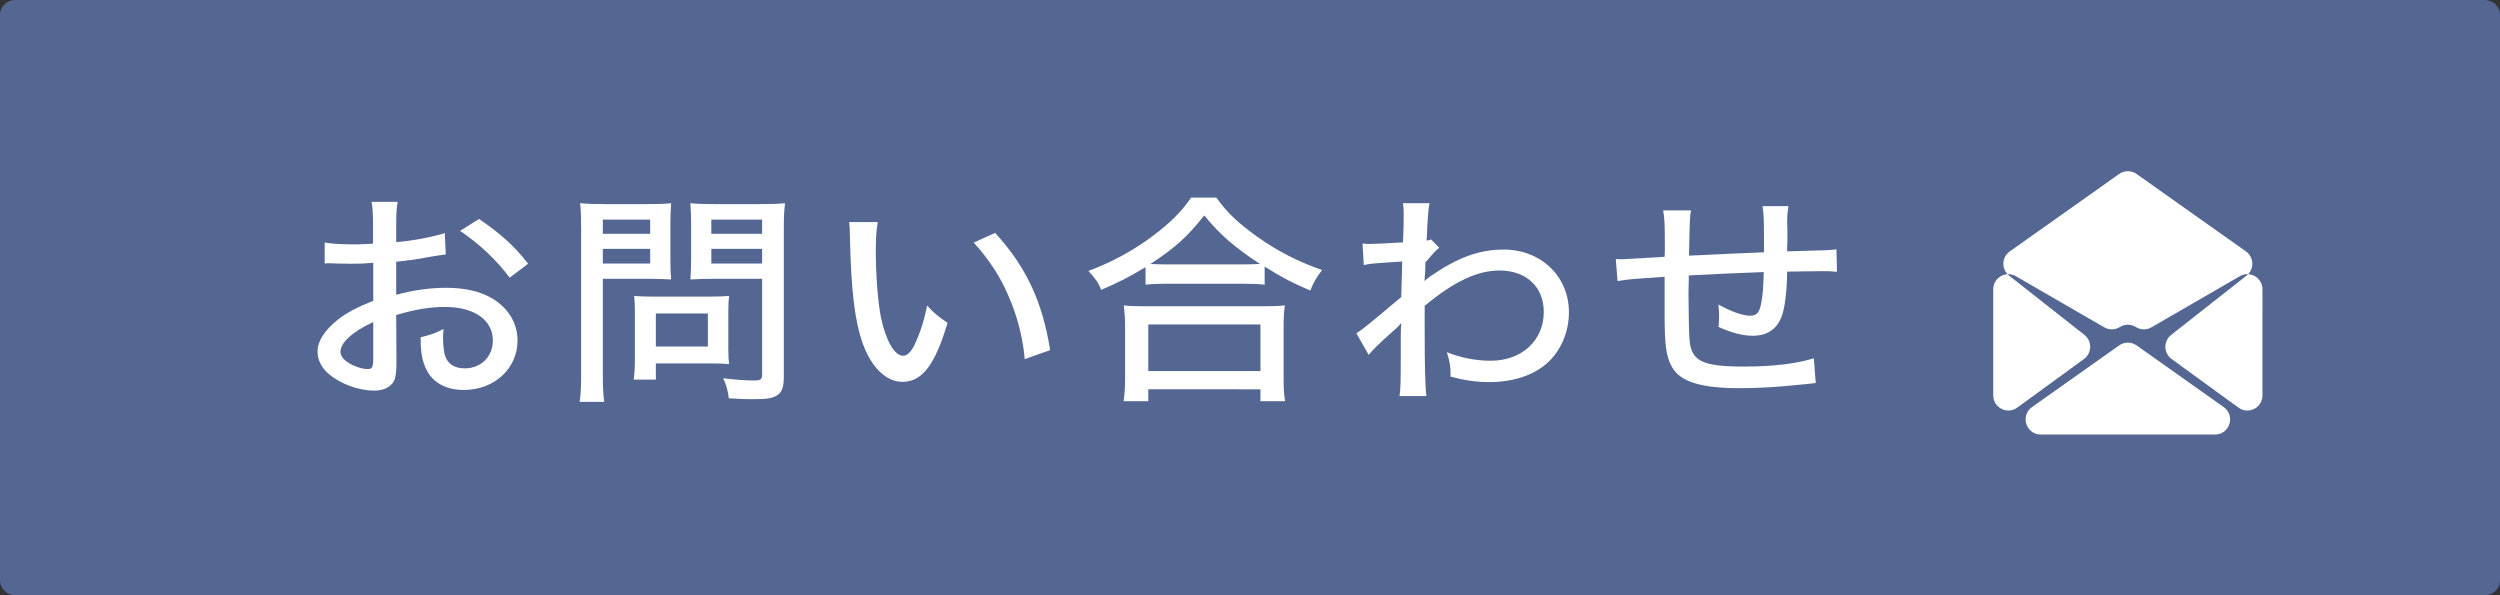 <?xml version="1.0" encoding="utf-8"?>
<!-- Generator: Adobe Illustrator 15.0.0, SVG Export Plug-In . SVG Version: 6.00 Build 0)  -->
<!DOCTYPE svg PUBLIC "-//W3C//DTD SVG 1.1//EN" "http://www.w3.org/Graphics/SVG/1.1/DTD/svg11.dtd">
<svg version="1.1" id="レイヤー_1" xmlns="http://www.w3.org/2000/svg" xmlns:xlink="http://www.w3.org/1999/xlink" x="0px"
	 y="0px" width="275.83px" height="65.672px" viewBox="0 0 275.83 65.672" enable-background="new 0 0 275.83 65.672"
	 xml:space="preserve">
<rect x="0" y="0" width="275.83" height="65.672" fill="#333333" stroke="none"/>
<path fill="#546792" d="M274.163,0H1.667C0.747,0,0,0.746,0,1.668v62.336c0,0.921,0.747,1.668,1.667,1.668h272.495
	c0.921,0,1.667-0.747,1.667-1.668V1.668C275.83,0.746,275.083,0,274.163,0z"/>
<g>
	<g>
		<g>
			<g>
				<path fill="#FFFFFF" d="M49.182,28.081c-0.68,0.074-0.816,0.099-1.687,0.248c-1.605,0.298-2.503,0.422-3.781,0.546v3.649
					c1.932-0.521,3.727-0.77,5.522-0.77c2.068,0,3.755,0.397,5.061,1.167c1.796,1.068,2.803,2.756,2.803,4.643
					c0,3.104-2.558,5.461-5.932,5.461c-2.176,0-3.727-0.992-4.353-2.78c-0.299-0.844-0.408-1.638-0.408-3.029
					c1.17-0.298,1.551-0.422,2.53-0.918c-0.055,0.472-0.055,0.646-0.055,0.968c0,0.894,0.109,1.713,0.272,2.135
					c0.354,0.819,1.061,1.241,2.122,1.241c1.795,0,3.102-1.291,3.102-3.079c0-2.259-2.068-3.699-5.278-3.699
					c-1.632,0-3.319,0.273-5.387,0.894l0.027,5.089c0,0.993-0.055,1.464-0.164,1.912c-0.245,0.819-1.116,1.34-2.258,1.34
					c-1.659,0-3.591-0.67-4.897-1.713c-0.898-0.719-1.387-1.613-1.387-2.606c0-1.142,0.789-2.358,2.258-3.525
					c0.952-0.745,2.122-1.366,3.891-2.061v-4.196c-0.218,0.025-0.218,0.025-1.088,0.075c-0.435,0.024-0.843,0.024-1.551,0.024
					c-0.435,0-1.224-0.024-1.523-0.024c-0.354-0.025-0.571-0.025-0.653-0.025c-0.109,0-0.299,0-0.544,0.025v-2.309
					c0.734,0.124,1.741,0.199,3.128,0.199c0.408,0,0.708,0,1.143-0.025c0.708-0.025,0.762-0.025,1.061-0.05v-1.961
					c0-1.217-0.027-1.912-0.163-2.657h2.884c-0.136,0.745-0.163,1.266-0.163,2.532v1.912c1.659-0.124,3.945-0.546,5.359-0.993
					L49.182,28.081z M41.183,35.528c-2.34,1.092-3.618,2.284-3.618,3.277c0,0.472,0.326,0.894,1.006,1.291
					c0.625,0.373,1.415,0.621,2.013,0.621c0.49,0,0.599-0.223,0.599-1.142V35.528z M56.228,30.638
					c-1.388-1.887-3.374-3.774-5.468-5.164l2.095-1.316c2.421,1.664,3.917,3.004,5.414,4.94L56.228,30.638z"/>
				<path fill="#FFFFFF" d="M66.511,41.387c0,1.465,0.055,2.31,0.163,2.955h-2.721c0.109-0.721,0.164-1.49,0.164-2.955V25.176
					c0-1.266-0.027-1.961-0.109-2.756c0.816,0.075,1.469,0.1,2.83,0.1h4.435c1.387,0,2.013-0.025,2.775-0.1
					c-0.054,0.745-0.082,1.391-0.082,2.334v3.823c0,1.042,0.027,1.713,0.082,2.259c-0.68-0.049-1.632-0.074-2.612-0.074h-4.924
					V41.387z M66.511,25.796h5.224v-1.564h-5.224V25.796z M66.511,29.074h5.224V27.46h-5.224V29.074z M80.359,38.557
					c0,0.67,0.027,1.167,0.082,1.614c-0.599-0.05-1.061-0.075-1.85-0.075h-6.23v1.788h-2.449c0.109-0.695,0.136-1.415,0.136-2.383
					v-5.188c0-0.621-0.027-1.142-0.082-1.664c0.571,0.05,1.17,0.075,1.959,0.075h6.448c0.843,0,1.496-0.025,2.067-0.075
					c-0.055,0.472-0.082,0.968-0.082,1.614V38.557z M72.361,38.234h5.74v-3.649h-5.74V38.234z M86.481,41.561
					c0,1.191-0.218,1.788-0.844,2.111c-0.517,0.297-1.061,0.371-2.721,0.371c-0.571,0-0.843,0-2.503-0.099
					c-0.136-0.968-0.245-1.39-0.625-2.21c1.197,0.149,2.476,0.248,3.374,0.248c0.762,0,0.925-0.123,0.925-0.67V30.762h-5.305
					c-0.979,0-1.932,0.025-2.612,0.074c0.055-0.646,0.082-1.291,0.082-2.259v-3.823c0-0.919-0.027-1.639-0.082-2.334
					c0.816,0.075,1.415,0.1,2.775,0.1h4.815c1.36,0,2.041-0.025,2.856-0.1c-0.108,0.844-0.136,1.614-0.136,2.731V41.561z
					 M78.482,25.796h5.604v-1.564h-5.604V25.796z M78.482,29.074h5.604V27.46h-5.604V29.074z"/>
				<path fill="#FFFFFF" d="M96.845,24.505c-0.163,0.894-0.217,1.837-0.217,3.302c0,2.532,0.245,5.66,0.571,7.224
					c0.544,2.582,1.497,4.22,2.449,4.22c0.435,0,0.843-0.397,1.224-1.142c0.625-1.316,1.088-2.706,1.415-4.395
					c0.789,0.844,1.143,1.142,2.258,1.912c-1.387,4.642-2.802,6.504-4.979,6.504c-1.795,0-3.428-1.589-4.38-4.245
					c-0.898-2.532-1.279-5.834-1.415-11.867c0-0.844-0.027-0.993-0.081-1.515H96.845z M109.796,25.697
					c3.428,3.749,5.224,7.597,6.067,12.934l-2.802,0.993c-0.19-2.284-0.816-4.767-1.795-6.976c-0.925-2.185-2.204-4.096-3.836-5.884
					L109.796,25.697z"/>
				<path fill="#FFFFFF" d="M126.391,29.471c-1.905,1.142-2.966,1.688-4.897,2.507c-0.299-0.77-0.653-1.291-1.415-2.085
					c2.558-0.943,4.979-2.259,7.128-3.873c1.904-1.44,3.102-2.607,4.217-4.221h2.774c1.17,1.639,2.367,2.781,4.517,4.32
					c2.231,1.589,4.517,2.756,7.155,3.674c-0.626,0.794-0.925,1.341-1.306,2.259c-1.986-0.844-3.074-1.415-5.033-2.632v1.986
					c-0.653-0.075-1.388-0.1-2.395-0.1h-8.516c-0.789,0-1.551,0.025-2.23,0.1V29.471z M123.969,44.268
					c0.109-0.745,0.163-1.49,0.163-2.508v-5.686c0-0.968-0.054-1.663-0.136-2.383c0.571,0.075,1.225,0.1,2.258,0.1h13.222
					c1.034,0,1.687-0.025,2.285-0.1c-0.108,0.695-0.136,1.366-0.136,2.383v5.686c0,1.067,0.027,1.738,0.163,2.508h-2.721v-1.316
					H126.69v1.316H123.969z M126.69,40.94h12.379v-5.139H126.69V40.94z M137.137,29.173c0.844,0,1.306-0.025,1.877-0.05
					c-2.83-1.862-4.408-3.227-6.149-5.362c-1.795,2.309-3.265,3.625-5.931,5.362c0.571,0.025,1.007,0.05,1.741,0.05H137.137z"/>
				<path fill="#FFFFFF" d="M149.652,36.77c0.625-0.373,1.251-0.894,4.951-3.997c0.055-1.763,0.055-1.862,0.108-3.922
					c-3.428,0.224-3.428,0.224-4.244,0.397l-0.136-2.383c0.408,0.05,0.599,0.05,0.844,0.05c0.489,0,1.469-0.05,3.618-0.174
					c0.055-0.894,0.081-2.185,0.081-3.203c0-0.472-0.026-0.67-0.081-1.117h2.938c-0.137,0.646-0.137,0.77-0.245,2.359
					c-0.027,0.372-0.027,0.372-0.055,1.266c-0.026,0.223-0.026,0.223-0.026,0.496c0.271-0.049,0.326-0.049,0.489-0.124l0.897,0.918
					c-0.408,0.323-0.408,0.323-1.523,1.614c0,0.323,0,0.323-0.027,1.043c-0.027,0.124-0.027,0.372-0.055,0.72
					c0,0.075,0,0.149-0.026,0.298c0.163-0.149,0.435-0.372,0.652-0.521c2.966-2.061,5.388-2.955,8.081-2.955
					c4.135,0,7.209,2.955,7.209,6.927c0,2.209-0.925,4.344-2.503,5.686c-1.496,1.291-3.728,2.01-6.257,2.01
					c-1.47,0-2.83-0.198-4.326-0.62c0.027-0.124,0.027-0.248,0.027-0.298c0-0.795-0.082-1.341-0.408-2.383
					c1.551,0.621,3.184,0.943,4.843,0.943c3.428,0,5.85-2.234,5.85-5.387c0-2.756-1.933-4.568-4.87-4.568
					c-2.477,0-5.033,1.216-8.271,3.897c0,1.241,0,1.763,0,2.706c0,3.749,0.055,6.207,0.191,7.25h-2.966
					c0.108-0.72,0.136-1.465,0.136-4.146v-2.334c0-0.77,0.027-1.266,0.055-1.589c-0.055,0.075-0.082,0.1-0.109,0.125
					c-0.217,0.273-0.408,0.447-1.224,1.167c-1.034,0.918-1.904,1.763-2.259,2.234L149.652,36.77z"/>
				<path fill="#FFFFFF" d="M194.623,26.417c0-2.383-0.027-2.805-0.163-3.674h2.856c-0.108,0.819-0.136,1.117-0.136,1.589
					c0,0.025,0,0.125,0,0.273c0.027,0.497,0.027,0.521,0.027,1.514c0,0.546,0,0.67-0.027,1.142v0.472
					c4.598-0.124,4.598-0.124,5.441-0.224l0.054,2.483c-0.68-0.075-0.951-0.075-1.577-0.075c-0.49,0-2.476,0.025-3.918,0.05
					c-0.027,2.259-0.272,4.171-0.653,5.064c-0.544,1.341-1.605,2.011-3.129,2.011c-1.115,0-2.285-0.298-3.781-0.968
					c0.027-0.571,0.055-0.819,0.055-1.191c0-0.447-0.027-0.695-0.082-1.291c1.415,0.794,2.693,1.241,3.51,1.241
					c0.734,0,1.034-0.348,1.225-1.44c0.163-0.794,0.244-1.862,0.271-3.376c-4.407,0.173-4.407,0.173-8.271,0.372
					c0,0.199,0,0.348,0,0.472c0,0.125,0,0.125-0.027,1.217c0,0.248,0,0.571,0,0.77c0,1.34,0.055,4.071,0.108,4.618
					c0.191,2.383,1.389,2.979,6.041,2.979c3.155,0,5.821-0.322,7.672-0.918l0.217,2.73c-0.815,0.1-0.815,0.1-2.176,0.224
					c-1.986,0.224-4.299,0.348-6.23,0.348c-4.271,0-6.557-0.72-7.455-2.333c-0.652-1.143-0.815-2.458-0.815-5.859
					c0-1.515,0-3.029,0-4.097c-3.999,0.273-3.999,0.273-5.196,0.472l-0.19-2.433c0.326,0.024,0.571,0.024,0.734,0.024
					c0.218,0,1.769-0.099,4.652-0.273c0.027-0.447,0.027-0.646,0.027-0.819c0-2.73-0.027-3.476-0.19-4.295h3.074
					c-0.137,0.844-0.137,0.844-0.218,4.99c4.162-0.199,4.162-0.199,8.271-0.373V26.417z"/>
			</g>
		</g>
	</g>
	<path fill-rule="evenodd" clip-rule="evenodd" fill="#FFFFFF" d="M227.345,23.773l6.463-4.576c0.577-0.408,1.35-0.408,1.928,0
		l6.461,4.576l5.603,3.965c0.91,0.645,0.944,1.982,0.067,2.672l-4.928,3.877l-3.389,2.664c-0.869,0.684-0.845,2.009,0.05,2.66
		l3.339,2.428l4.035,2.934c1.104,0.802,2.649,0.014,2.649-1.349V31.92c0-1.283-1.392-2.086-2.503-1.443l-4.924,2.848l-4.819,2.788
		c-0.535,0.31-1.197,0.298-1.721-0.03l0,0c-0.541-0.34-1.229-0.34-1.771-0.001l-0.001,0.001c-0.523,0.328-1.186,0.34-1.72,0.03
		l-4.82-2.788l-4.924-2.848c-1.111-0.643-2.502,0.16-2.502,1.443v11.702c0,1.363,1.546,2.15,2.648,1.349l4.029-2.932l3.335-2.429
		c0.894-0.651,0.918-1.976,0.05-2.659l-3.385-2.664l-4.924-3.876c-0.875-0.69-0.842-2.028,0.068-2.672L227.345,23.773
		L227.345,23.773z M227.345,42.685l-3.148,2.229c-1.327,0.939-0.662,3.028,0.964,3.028h9.611h9.61c1.625,0,2.29-2.089,0.963-3.028
		l-3.148-2.229l-6.461-4.575c-0.578-0.409-1.351-0.409-1.928,0L227.345,42.685z"/>
</g>
</svg>
